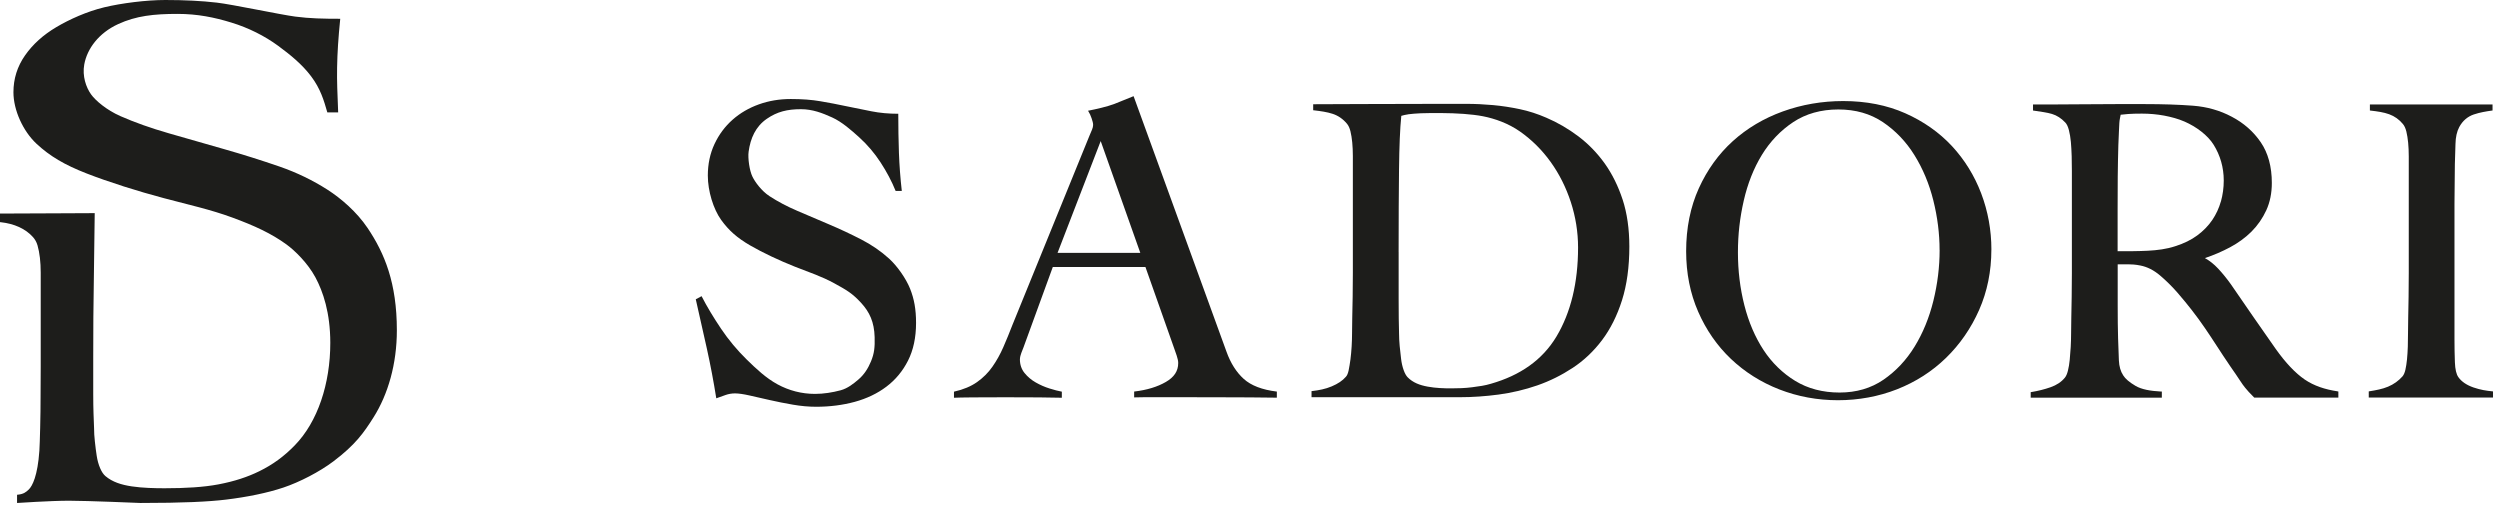 <svg xmlns="http://www.w3.org/2000/svg" width="168" height="34" viewBox="0 0 168 34" fill="none">
  <path d="M24.687 15.301C23.982 14.256 22.939 13.342 21.987 12.735C21.034 12.129 19.994 11.613 18.783 11.192C17.57 10.774 16.331 10.384 15.066 10.023C13.802 9.661 12.563 9.308 11.35 8.959C10.136 8.611 9.055 8.226 8.102 7.808C7.15 7.39 6.412 6.75 6.12 6.342C5.782 5.87 5.519 5.113 5.663 4.326C5.857 3.273 6.629 2.222 7.942 1.618C9.145 1.063 10.348 0.934 11.928 0.934C13.278 0.934 14.408 1.167 15.552 1.518C16.695 1.866 17.782 2.413 18.685 3.074C19.503 3.676 20.293 4.313 20.908 5.129C21.54 5.968 21.765 6.745 21.997 7.555H22.725C22.673 6.259 22.637 5.451 22.653 4.545C22.671 3.526 22.733 2.573 22.864 1.262C21.754 1.262 20.812 1.244 19.842 1.115C18.871 0.989 15.588 0.292 14.568 0.176C13.546 0.059 12.395 0 11.112 0C9.829 0 8.169 0.212 7.008 0.49C5.846 0.769 4.672 1.298 3.787 1.822C2.904 2.344 2.202 2.979 1.683 3.722C1.164 4.465 0.903 5.291 0.903 6.197C0.903 7.405 1.549 8.815 2.452 9.659C3.345 10.49 4.331 11.076 5.821 11.656C7.31 12.237 9.261 12.851 11.011 13.316C12.761 13.781 14.13 14.075 15.619 14.622C17.108 15.169 18.247 15.696 19.253 16.429C19.813 16.837 20.67 17.668 21.192 18.631C21.71 19.593 22.196 21.013 22.196 23.047C22.196 25.788 21.349 28.349 19.808 29.928C19.083 30.674 18.332 31.221 17.428 31.665C16.646 32.05 15.771 32.342 14.69 32.548C13.691 32.739 12.457 32.811 11.058 32.811C10.418 32.811 9.574 32.793 8.856 32.685C8.146 32.579 7.553 32.388 7.088 31.996C6.951 31.882 6.832 31.701 6.729 31.462C6.623 31.216 6.546 30.938 6.499 30.633C6.453 30.334 6.412 30.019 6.376 29.675C6.339 29.348 6.321 29.043 6.321 28.762C6.298 28.109 6.265 27.541 6.265 26.5V24.02C6.265 21.638 6.277 20.856 6.301 19.155C6.321 17.642 6.365 14.323 6.365 14.323C5.162 14.323 4.659 14.328 3.629 14.336C1.794 14.346 1.11 14.351 0.07 14.351H0V14.929L0.062 14.934C0.95 15.033 1.709 15.363 2.215 15.931C2.341 16.073 2.452 16.251 2.522 16.491C2.592 16.736 2.646 17.017 2.682 17.325C2.718 17.632 2.736 17.967 2.736 18.326V24.624C2.736 25.218 2.723 26.116 2.726 26.689C2.731 27.801 2.679 29.789 2.646 30.29C2.53 31.975 2.176 32.662 1.931 32.897C1.755 33.064 1.595 33.199 1.208 33.242L1.146 33.248V33.8C1.146 33.8 3.405 33.648 4.633 33.648C5.862 33.648 9.434 33.8 9.434 33.8C12.281 33.8 14.029 33.715 15.193 33.573C16.613 33.4 17.965 33.126 19.049 32.762C20.133 32.398 21.47 31.709 22.407 31.002C23.868 29.897 24.436 29.102 25.11 28.031C26.073 26.503 26.669 24.464 26.669 22.2C26.669 19.02 25.851 17.028 24.694 15.309L24.687 15.301Z" fill="#1D1D1B"/>
  <path d="M133.822 16.775C133.822 15.469 133.592 14.199 133.138 13.001C132.684 11.804 132.02 10.732 131.169 9.814C130.314 8.897 129.259 8.154 128.035 7.612C126.809 7.067 125.407 6.791 123.864 6.791C122.449 6.791 121.084 7.026 119.806 7.488C118.526 7.95 117.395 8.624 116.443 9.486C115.49 10.348 114.721 11.416 114.159 12.658C113.596 13.902 113.309 15.322 113.309 16.883C113.309 18.352 113.58 19.72 114.117 20.946C114.652 22.172 115.392 23.238 116.319 24.118C117.246 24.998 118.34 25.69 119.574 26.17C120.808 26.65 122.132 26.895 123.51 26.895C124.889 26.895 126.246 26.648 127.488 26.157C128.732 25.667 129.837 24.96 130.771 24.051C131.706 23.142 132.457 22.056 132.999 20.825C133.543 19.591 133.82 18.231 133.82 16.777L133.822 16.775ZM130.343 16.803C130.343 17.936 130.201 19.085 129.922 20.218C129.643 21.349 129.22 22.384 128.662 23.29C128.107 24.196 127.403 24.944 126.569 25.517C125.738 26.088 124.747 26.379 123.619 26.379C122.491 26.379 121.489 26.116 120.64 25.597C119.791 25.078 119.073 24.379 118.508 23.519C117.943 22.657 117.509 21.645 117.222 20.515C116.933 19.382 116.789 18.187 116.789 16.963C116.789 15.74 116.92 14.622 117.181 13.479C117.442 12.338 117.85 11.305 118.399 10.407C118.947 9.512 119.654 8.771 120.506 8.205C121.355 7.643 122.374 7.356 123.536 7.356C124.698 7.356 125.686 7.643 126.528 8.205C127.369 8.771 128.084 9.514 128.647 10.42C129.212 11.326 129.641 12.351 129.919 13.466C130.198 14.581 130.34 15.704 130.34 16.798L130.343 16.803Z" fill="#1D1D1B"/>
  <path d="M157.084 26.297C156.245 26.173 155.502 25.93 154.874 25.502C154.247 25.073 153.591 24.381 152.928 23.447C152.479 22.812 151.981 22.1 151.446 21.325C150.894 20.528 150.38 19.784 149.908 19.093C149.637 18.716 149.353 18.365 149.061 18.052C148.778 17.75 148.481 17.516 148.179 17.35V17.34C148.765 17.144 149.332 16.899 149.864 16.615C150.409 16.323 150.894 15.97 151.305 15.559C151.715 15.149 152.048 14.666 152.296 14.129C152.543 13.59 152.667 12.973 152.667 12.296C152.667 11.202 152.417 10.283 151.924 9.561C151.431 8.84 150.775 8.262 149.973 7.844C149.191 7.426 148.313 7.176 147.368 7.103C146.423 7.031 145.332 6.995 144.126 6.995H142.221C141.47 6.995 140.706 7 139.88 7.008C139.121 7.018 138.417 7.021 137.787 7.021H136.618V7.426L136.664 7.434C137.147 7.506 137.562 7.558 137.895 7.658C138.22 7.756 138.517 7.947 138.783 8.229C138.884 8.329 138.966 8.5 139.028 8.735C139.09 8.975 139.137 9.248 139.163 9.542C139.188 9.834 139.206 10.154 139.217 10.492C139.227 10.825 139.23 11.161 139.23 11.483V18.367C139.23 18.909 139.225 19.444 139.217 19.957C139.206 20.474 139.199 20.951 139.191 21.387C139.181 21.811 139.178 22.159 139.178 22.422C139.178 22.706 139.168 23.006 139.152 23.318C139.134 23.628 139.111 23.919 139.085 24.185C139.059 24.454 139.018 24.699 138.964 24.913C138.912 25.122 138.843 25.28 138.757 25.383C138.528 25.664 138.208 25.878 137.802 26.02C137.389 26.165 136.953 26.273 136.507 26.346L136.463 26.353V26.723H145.275V26.312H145.223C144.493 26.273 143.915 26.17 143.507 25.93C143.099 25.69 142.82 25.455 142.681 25.226C142.505 24.962 142.407 24.624 142.389 24.219C142.371 23.79 142.353 23.287 142.335 22.722C142.317 22.125 142.309 21.385 142.309 20.52V17.763C142.526 17.763 142.9 17.763 143.055 17.763C143.231 17.763 143.494 17.774 143.835 17.843C144.294 17.931 144.741 18.158 145.156 18.512C145.579 18.873 145.974 19.263 146.333 19.676C146.762 20.177 146.968 20.427 147.288 20.837C147.606 21.245 147.903 21.653 148.171 22.046C148.437 22.435 148.708 22.843 148.974 23.256C149.234 23.661 149.542 24.126 149.887 24.632C150.192 25.071 150.396 25.367 150.525 25.569C150.664 25.783 150.778 25.94 150.868 26.049C150.959 26.157 151.041 26.255 151.114 26.335C151.186 26.418 151.302 26.537 151.47 26.704L151.485 26.72H157.138V26.309L157.092 26.302L157.084 26.297ZM149.245 13.533C149.118 13.979 148.925 14.4 148.667 14.782C148.408 15.164 148.07 15.513 147.66 15.817C147.249 16.122 146.751 16.364 146.178 16.545C145.587 16.741 144.97 16.816 144.33 16.85C143.68 16.883 143.027 16.883 142.304 16.883V14.093C142.304 13.319 142.304 12.666 142.312 11.907C142.319 11.12 142.335 10.397 142.353 9.759L142.394 8.794C142.402 8.572 142.412 8.394 142.42 8.265C142.428 8.141 142.443 8.038 142.459 7.96C142.474 7.888 142.49 7.805 142.508 7.71C142.632 7.694 142.802 7.676 143.011 7.661C143.249 7.643 143.558 7.635 143.933 7.635C144.451 7.635 144.957 7.681 145.432 7.769C145.907 7.86 146.374 7.983 146.806 8.172C147.582 8.513 148.359 9.08 148.765 9.741C149.198 10.446 149.436 11.243 149.436 12.134C149.436 12.617 149.371 13.086 149.247 13.536L149.245 13.533Z" fill="#1D1D1B"/>
  <path d="M167.481 26.297C167.107 26.261 166.681 26.199 166.214 26.036C165.754 25.876 165.416 25.646 165.204 25.347C165.065 25.156 164.987 24.82 164.969 24.343C164.951 23.863 164.941 23.352 164.941 22.823V13.709C164.941 13.246 164.946 12.795 164.954 12.364C164.964 11.917 164.967 11.463 164.967 11.019C164.985 10.598 164.998 10.149 165.008 9.684C165.016 9.222 165.101 8.838 165.261 8.538C165.488 8.118 165.819 7.834 166.237 7.692C166.668 7.547 167.078 7.485 167.453 7.431L167.499 7.426V7.018H159.257V7.426L159.304 7.431C159.768 7.485 160.192 7.545 160.556 7.679C160.917 7.811 161.224 8.03 161.472 8.329C161.575 8.448 161.653 8.621 161.707 8.838C161.761 9.062 161.802 9.315 161.828 9.592C161.854 9.87 161.869 10.178 161.869 10.498V18.36C161.869 18.897 161.864 19.431 161.857 19.95C161.846 20.466 161.838 20.943 161.831 21.377C161.82 21.793 161.818 22.141 161.818 22.412C161.818 22.683 161.813 22.993 161.805 23.295C161.795 23.594 161.776 23.883 161.751 24.149C161.725 24.418 161.686 24.652 161.642 24.851C161.598 25.042 161.534 25.189 161.451 25.29C161.185 25.59 160.86 25.824 160.478 25.984C160.091 26.147 159.67 26.222 159.224 26.294L159.18 26.302V26.712H167.53V26.302L167.481 26.297Z" fill="#1D1D1B"/>
  <path d="M60.183 12.823C59.922 12.183 59.59 11.551 59.179 10.921C58.769 10.291 58.294 9.733 57.754 9.243C57.215 8.753 56.58 8.193 55.922 7.893C55.263 7.594 54.603 7.338 53.823 7.338C52.912 7.338 52.228 7.503 51.534 7.981C50.777 8.5 50.429 9.292 50.307 10.195C50.248 10.629 50.364 11.458 50.56 11.863C50.728 12.214 51.164 12.826 51.714 13.184C52.264 13.543 52.889 13.874 53.588 14.173C54.288 14.472 55.003 14.777 55.731 15.087C56.461 15.396 57.173 15.732 57.873 16.091C58.572 16.45 59.197 16.881 59.747 17.379C60.297 17.88 60.885 18.718 61.159 19.405C61.432 20.092 61.559 20.781 61.559 21.7C61.559 22.678 61.378 23.522 61.02 24.232C60.661 24.942 60.175 25.525 59.566 25.984C58.957 26.444 58.247 26.782 57.439 27.004C56.629 27.223 55.767 27.334 54.848 27.334C54.347 27.334 53.828 27.288 53.289 27.195C52.749 27.102 52.23 26.999 51.73 26.885C51.229 26.772 50.775 26.668 50.367 26.575C49.956 26.483 49.631 26.436 49.394 26.436C49.174 26.436 48.963 26.472 48.764 26.542C48.565 26.611 48.354 26.686 48.134 26.766C47.953 25.631 47.744 24.521 47.504 23.439C47.264 22.355 47.014 21.245 46.756 20.112L47.146 19.903C47.504 20.6 47.941 21.325 48.449 22.082C48.958 22.838 49.533 23.527 50.173 24.154C50.813 24.782 51.479 25.409 52.249 25.827C53.018 26.245 53.87 26.47 54.77 26.47C55.349 26.47 55.955 26.372 56.492 26.227C56.964 26.098 57.346 25.793 57.692 25.497C58.069 25.174 58.33 24.766 58.526 24.296C58.756 23.749 58.794 23.321 58.776 22.662C58.748 21.638 58.438 20.972 57.86 20.345C57.279 19.717 56.915 19.503 56.056 19.033C55.196 18.564 54.407 18.311 53.397 17.913C52.388 17.513 51.263 16.986 50.403 16.488C49.544 15.99 48.973 15.489 48.459 14.774C47.938 14.049 47.566 12.841 47.566 11.801C47.566 11.024 47.716 10.314 48.015 9.677C48.315 9.039 48.72 8.495 49.229 8.045C49.737 7.596 50.328 7.253 50.997 7.013C51.665 6.773 52.38 6.654 53.139 6.654C53.898 6.654 54.543 6.703 55.132 6.804C55.72 6.905 56.296 7.013 56.856 7.134C57.434 7.253 58.005 7.369 58.565 7.48C59.125 7.591 59.724 7.645 60.364 7.645C60.364 8.544 60.379 9.419 60.408 10.268C60.439 11.117 60.503 11.971 60.601 12.831H60.181L60.183 12.823Z" fill="#1D1D1B"/>
  <path d="M85.786 26.312C84.816 26.193 84.075 25.909 83.582 25.465C83.089 25.021 82.696 24.405 82.42 23.633L76.187 6.489L76.176 6.463L76.15 6.473C75.691 6.652 75.273 6.837 74.891 6.982C74.411 7.165 73.67 7.333 73.154 7.434L73.115 7.441L73.136 7.475C73.234 7.632 73.285 7.749 73.355 7.947C73.425 8.143 73.458 8.293 73.458 8.389C73.458 8.484 73.435 8.59 73.386 8.709C73.337 8.827 73.28 8.959 73.221 9.098L68.035 21.836C67.836 22.353 67.63 22.856 67.421 23.334C67.214 23.808 66.966 24.25 66.688 24.647C66.412 25.042 66.066 25.388 65.66 25.674C65.255 25.961 64.739 26.178 64.127 26.315L64.107 26.32V26.728H64.135C64.775 26.686 70.214 26.686 71.326 26.728H71.355V26.32L71.334 26.315C71.115 26.276 70.844 26.204 70.529 26.106C70.211 26.008 69.901 25.871 69.605 25.703C69.31 25.535 69.055 25.321 68.848 25.065C68.644 24.812 68.538 24.505 68.538 24.152C68.538 24.015 68.588 23.832 68.634 23.715C68.688 23.584 68.776 23.352 68.776 23.352L70.748 17.944H76.974L78.915 23.439C78.915 23.439 79.023 23.733 79.075 23.899C79.132 24.085 79.176 24.242 79.176 24.394C79.176 24.942 78.899 25.347 78.342 25.669C77.777 25.997 77.069 26.211 76.238 26.309H76.215V26.704H76.243C76.633 26.686 77.227 26.694 77.519 26.692C77.81 26.689 84.539 26.692 85.752 26.723H85.804V26.312H85.781H85.786ZM76.628 16.992H71.068L73.967 9.48L76.628 16.992Z" fill="#1D1D1B"/>
  <path d="M109.043 13.422C108.743 12.506 108.338 11.688 107.837 10.985C107.336 10.286 106.743 9.674 106.072 9.166C105.398 8.657 104.673 8.234 103.911 7.909C103.33 7.656 102.732 7.462 102.133 7.336C101.531 7.209 100.925 7.116 100.331 7.062C99.732 7.008 99.126 6.979 98.529 6.979H96.787C94.833 6.979 93.083 6.985 91.591 6.992C90.197 7.003 89.09 7.005 88.3 7.005H88.246V7.408L88.292 7.413C88.757 7.467 89.185 7.527 89.56 7.651C89.929 7.774 90.251 7.996 90.515 8.314C90.618 8.433 90.695 8.606 90.75 8.822C90.804 9.044 90.845 9.3 90.871 9.576C90.897 9.855 90.912 10.159 90.912 10.482V18.344C90.912 18.881 90.907 19.418 90.899 19.934C90.889 20.451 90.881 20.928 90.871 21.362C90.863 21.777 90.858 22.126 90.858 22.397C90.858 22.681 90.848 22.983 90.83 23.292C90.812 23.599 90.783 23.891 90.75 24.16C90.713 24.428 90.672 24.673 90.628 24.89C90.584 25.096 90.522 25.244 90.435 25.329C90.223 25.577 89.906 25.791 89.487 25.966C89.067 26.144 88.628 26.227 88.181 26.279L88.135 26.284V26.692H98.119C98.953 26.692 99.825 26.632 100.71 26.514C101.598 26.395 102.471 26.188 103.305 25.899C104.138 25.61 104.938 25.213 105.684 24.722C106.43 24.232 107.094 23.605 107.656 22.859C108.219 22.113 108.671 21.212 108.999 20.177C109.327 19.142 109.492 17.929 109.492 16.568C109.492 15.389 109.339 14.325 109.04 13.409L109.043 13.422ZM93.987 16.935C93.987 14.774 93.997 12.898 94.015 11.357C94.033 9.829 94.079 8.665 94.167 7.785C94.265 7.754 94.472 7.702 94.668 7.676C94.864 7.651 95.163 7.625 95.476 7.612C95.749 7.602 96.317 7.594 96.772 7.596C97.399 7.599 97.882 7.62 98.362 7.653C98.793 7.684 99.296 7.741 99.657 7.813C100.46 7.971 101.361 8.288 102.151 8.843C102.941 9.398 103.632 10.087 104.205 10.885C104.781 11.685 105.235 12.591 105.558 13.577C105.881 14.566 106.046 15.593 106.046 16.636C106.046 18.989 105.558 21 104.598 22.608C103.638 24.211 102.133 25.231 100.197 25.786C99.784 25.912 99.407 25.961 98.93 26.023C98.454 26.085 97.974 26.098 97.523 26.098C97.037 26.098 96.488 26.082 95.943 25.982C95.403 25.884 94.952 25.713 94.601 25.36C94.498 25.256 94.405 25.094 94.327 24.875C94.247 24.652 94.188 24.4 94.154 24.123C94.118 23.852 94.087 23.569 94.059 23.256C94.033 22.959 94.017 22.683 94.017 22.43C93.999 21.839 93.989 21.062 93.989 20.12V16.938L93.987 16.935Z" fill="#1D1D1B"/>
</svg>